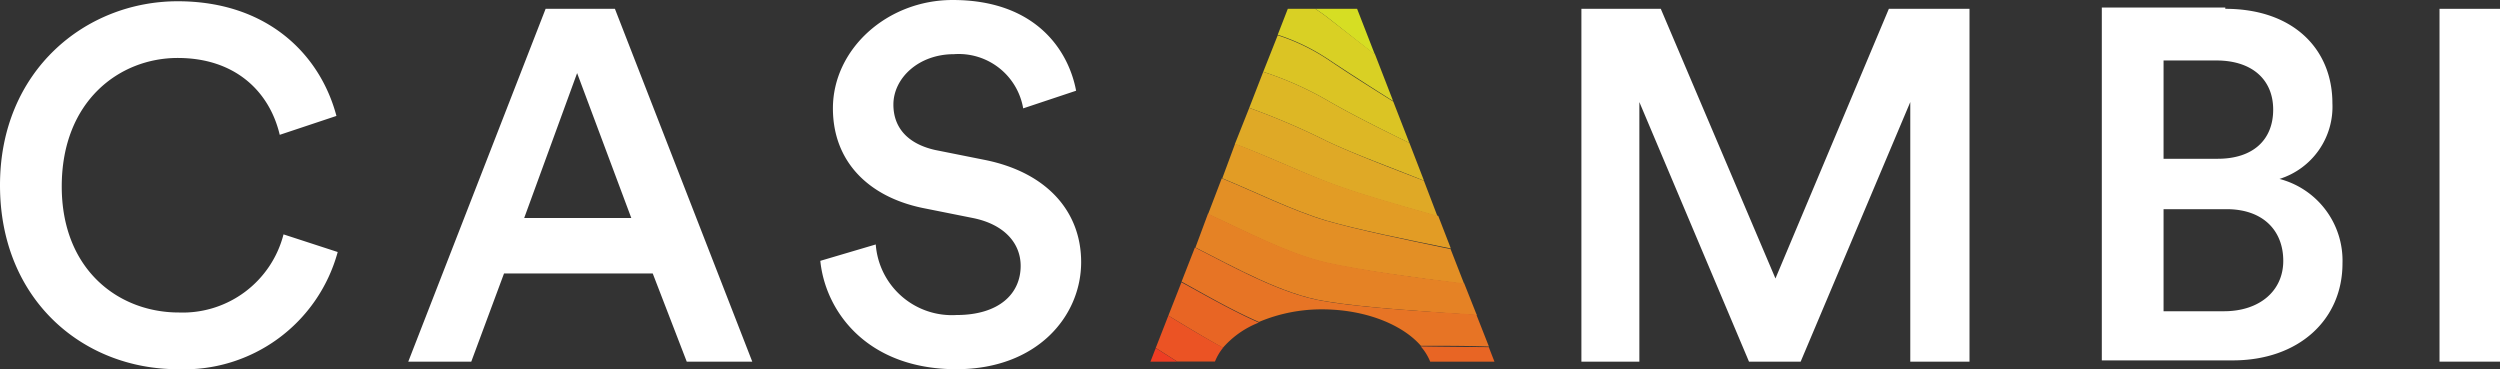 <svg xmlns="http://www.w3.org/2000/svg" width="198.4" height="29.3" viewBox="0 0 198.4 29.3"><rect x="0" y="0" width="198.4" height="29.3" fill="#333333" stroke="none"/><title>casambi-logo</title><path d="M176.7,16.6h-5v8.1h4.8c2.8,0,4.7-1.5,4.7-4S179.6,16.6,176.7,16.6Z" fill="none"/><path d="M180.4,8.7c0-2.4-1.7-3.9-4.5-3.9h-4.2v7.8H176C178.8,12.6,180.4,11,180.4,8.7Z" fill="none"/><polygon points="41.6 17.3 50.1 17.3 45.8 5.8 41.6 17.3" fill="none"/><path d="M104.38.7a13.45,13.45,0,0,1,1.12.8l3.62,2.85L107.7.7Z" fill="#d6de23"/><path d="M104.38.7H102.2l-.8,2.06a16.25,16.25,0,0,1,4.1,2c1.51,1,3.25,2.12,5.06,3.26l-1.44-3.71L105.5,1.5A13.45,13.45,0,0,0,104.38.7Z" fill="#d9d024"/><path d="M105.5,4.8a16.25,16.25,0,0,0-4.1-2L100.25,5.7A26.72,26.72,0,0,1,105.4,8c1.85,1.07,4.11,2.2,6.45,3.35l-1.28-3.29C108.75,6.92,107,5.82,105.5,4.8Z" fill="#dbc424"/><path d="M105.4,8a26.72,26.72,0,0,0-5.15-2.3L99.14,8.56a56.92,56.92,0,0,1,6.16,2.64c2.1,1,4.88,2,7.71,3.14l-1.16-3C109.51,10.2,107.25,9.07,105.4,8Z" fill="#ddb725"/><path d="M105.3,11.2a56.92,56.92,0,0,0-6.16-2.64L98,11.43c2.35.86,4.87,2.06,7.28,3s5.56,1.81,8.8,2.74L113,14.34C110.18,13.25,107.4,12.19,105.3,11.2Z" fill="#dfa926"/><path d="M105.3,14.4c-2.41-.91-4.93-2.11-7.28-3L97,14.15c2.65,1.09,5.53,2.53,8.24,3.35,2.56.74,6.24,1.48,9.9,2.22l-1-2.58C110.86,16.21,107.62,15.3,105.3,14.4Z" fill="#e29c25"/><path d="M105.2,17.5c-2.71-.82-5.59-2.26-8.24-3.35L95.87,17c3,1.37,6.28,3.13,9.33,3.85,2.79.63,6.93,1.16,11,1.69l-1.08-2.77C111.44,19,107.76,18.24,105.2,17.5Z" fill="#e38f25"/><path d="M105.2,20.8c-3-.71-6.35-2.47-9.33-3.85l-1,2.69c3.27,1.66,6.94,3.72,10.27,4.26,2.94.5,7.57.8,12.06,1.11l-1-2.52C112.13,22,108,21.43,105.2,20.8Z" fill="#e58225"/><path d="M105.1,23.9c-3.34-.54-7-2.6-10.27-4.26l-1.06,2.71c1.94,1.07,4,2.27,6.14,3.2a12.77,12.77,0,0,1,5-1c3.42,0,6.38,1.2,7.85,2.89,1.76,0,3.6,0,5.4.06l-1-2.54C112.67,24.7,108,24.4,105.1,23.9Z" fill="#e77425"/><path d="M92.72,25.05c1.38.83,2.85,1.73,4.33,2.55a7.32,7.32,0,0,1,2.85-2c-2.1-.93-4.19-2.13-6.14-3.2Z" fill="#e86524"/><path d="M112.75,27.49a4.21,4.21,0,0,1,.75,1.21h5.1l-.45-1.15C116.34,27.53,114.51,27.52,112.75,27.49Z" fill="#e86524"/><path d="M92.72,25.05l-1,2.56,1.7,1.08h3a4.23,4.23,0,0,1,.65-1.1C95.57,26.78,94.1,25.89,92.72,25.05Z" fill="#eb5324"/><path d="M91.3,28.7h2.12l-1.7-1.08Z" fill="#ee3d23"/><path d="M14.2,24.8c-4.8,0-9.3-3.4-9.3-10C4.9,8,9.5,4.6,14.1,4.6s7.3,2.7,8.1,6.1l4.5-1.5C25.4,4.3,21.2.1,14.1.1,6.8.1,0,5.6,0,14.7S6.6,29.3,14.1,29.3A12.63,12.63,0,0,0,26.8,20l-4.3-1.4A8.26,8.26,0,0,1,14.2,24.8Z" fill="#fff"/><path d="M43.3.7l-10.9,28h5l2.6-7H51.8l2.7,7h5.2L48.8.7ZM41.6,17.3,45.8,5.8l4.3,11.5Z" fill="#fff"/><path d="M85.8,20.8c0-4-2.7-7.1-7.6-8.1l-4-.8c-2.2-.5-3.3-1.8-3.3-3.6,0-2.1,2-4,4.8-4a5.19,5.19,0,0,1,5.5,4.3l4.2-1.4C84.8,4,82.2,0,75.6,0c-5.2,0-9.5,3.9-9.5,8.6,0,4.2,2.8,7,7.1,7.9l4,.8c2.5.5,3.8,2,3.8,3.8,0,2.2-1.7,3.9-5.1,3.9a6.06,6.06,0,0,1-6.4-5.6l-4.4,1.3c.4,4,3.7,8.6,10.8,8.6C82.3,29.3,85.8,25.1,85.8,20.8Z" fill="#fff"/><polygon points="140.9 22.1 131.8 0.7 125.5 0.7 125.5 28.7 130.1 28.7 130.1 8.1 138.8 28.7 142.9 28.7 151.6 8.1 151.6 28.7 156.3 28.7 156.3 0.7 149.9 0.7 140.9 22.1" fill="#fff"/><path d="M180.9,14.2a6,6,0,0,0,4.2-6c0-4.3-3.1-7.5-8.5-7.5V.6h-9.8v28h10.4c5.2,0,8.7-3.2,8.7-7.7A6.7,6.7,0,0,0,180.9,14.2Zm-9.2-9.4h4.2c2.8,0,4.5,1.5,4.5,3.9s-1.6,3.9-4.4,3.9h-4.3Zm4.8,19.9h-4.8V16.6h5c2.9,0,4.5,1.7,4.5,4.1S179.3,24.7,176.5,24.7Z" fill="#fff"/><rect x="193.6" y="0.7" width="4.8" height="28" fill="#fff"/></svg>